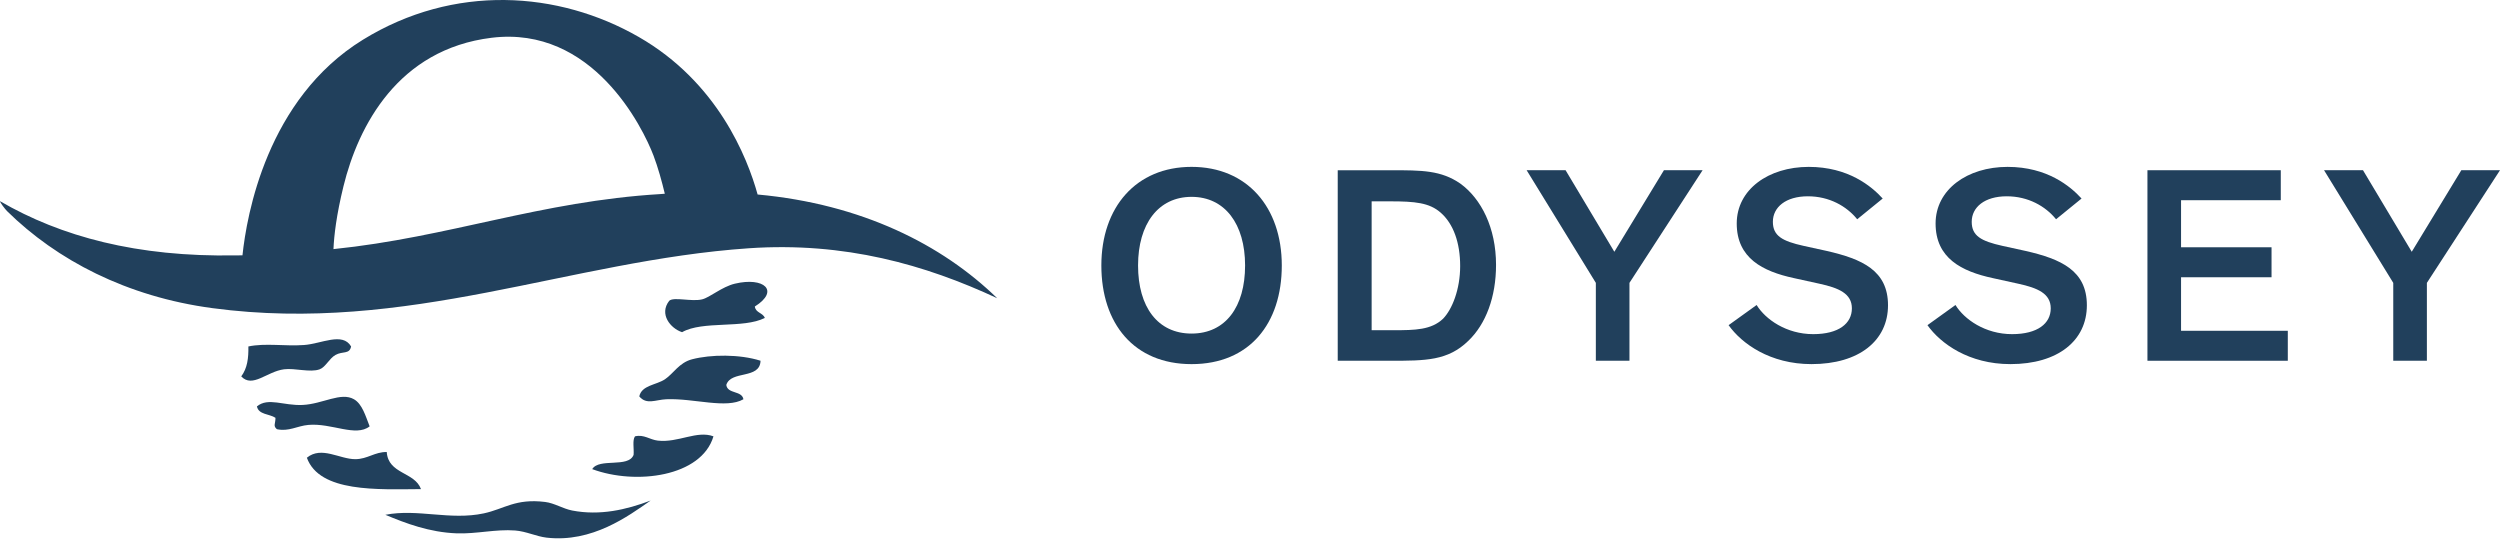 <?xml version="1.0" encoding="UTF-8"?> <svg xmlns="http://www.w3.org/2000/svg" xmlns:xlink="http://www.w3.org/1999/xlink" width="166px" height="36px" viewBox="0 0 166 36" version="1.1"><title>Group 14</title><g id="Symbols" stroke="none" stroke-width="1" fill="none" fill-rule="evenodd"><g id="Customers" transform="translate(-613, -468)" fill="#21405C"><g id="Group-14" transform="translate(613, 468)"><g id="Group-10" transform="translate(73.13, 11.08)"><path d="M5.99,11.069 C8.24,11.069 9.544,9.301 9.544,6.548 C9.544,3.795 8.203,1.991 5.99,1.991 C3.777,1.991 2.437,3.795 2.437,6.548 C2.437,9.301 3.74,11.069 5.99,11.069 M5.99,0 C9.674,0 11.981,2.679 11.981,6.548 C11.981,10.399 9.841,13.098 5.99,13.098 C2.159,13.098 0,10.399 0,6.548 C0,2.679 2.306,0 5.99,0" id="Fill-1"></path><path d="M17.947,10.846 L19.418,10.846 C20.83,10.846 21.909,10.827 22.69,10.083 C23.286,9.469 23.825,8.149 23.825,6.585 C23.825,5.042 23.38,3.777 22.523,3.033 C21.779,2.382 20.83,2.289 19.175,2.289 L17.947,2.289 L17.947,10.846 Z M15.695,12.874 L15.695,0.224 L19.231,0.224 C21.277,0.224 22.56,0.224 23.844,1.116 C25.22,2.12 26.207,4.038 26.207,6.511 C26.207,8.631 25.536,10.436 24.365,11.553 C23.007,12.874 21.538,12.874 19.175,12.874 L15.695,12.874 Z" id="Fill-3"></path><polygon id="Fill-5" points="35.066 12.874 32.834 12.874 32.834 7.702 28.239 0.223 30.825 0.223 34.062 5.638 37.355 0.223 39.922 0.223 35.066 7.702"></polygon><path d="M50.188,3.479 C49.481,2.605 48.329,1.954 46.914,1.954 C45.444,1.954 44.589,2.679 44.589,3.646 C44.589,4.577 45.203,4.93 46.635,5.247 L48.16,5.581 C50.523,6.121 52.234,6.883 52.234,9.19 C52.234,11.535 50.319,13.097 47.155,13.097 C44.402,13.097 42.523,11.739 41.649,10.511 L43.51,9.172 C44.087,10.12 45.482,11.107 47.268,11.107 C48.96,11.107 49.835,10.4 49.835,9.395 C49.835,8.409 48.96,8.037 47.676,7.758 L45.984,7.386 C43.92,6.94 42.189,6.065 42.189,3.759 C42.189,1.507 44.291,0.001 46.971,0.001 C49.594,0.001 51.137,1.284 51.881,2.102 L50.188,3.479 Z" id="Fill-7"></path><path d="M63.392,3.479 C62.685,2.605 61.531,1.954 60.118,1.954 C58.648,1.954 57.792,2.679 57.792,3.646 C57.792,4.577 58.406,4.93 59.838,5.247 L61.364,5.581 C63.726,6.121 65.438,6.883 65.438,9.19 C65.438,11.535 63.522,13.097 60.359,13.097 C57.606,13.097 55.727,11.739 54.853,10.511 L56.714,9.172 C57.289,10.12 58.686,11.107 60.472,11.107 C62.164,11.107 63.039,10.4 63.039,9.395 C63.039,8.409 62.164,8.037 60.88,7.758 L59.188,7.386 C57.122,6.94 55.393,6.065 55.393,3.759 C55.393,1.507 57.495,0.001 60.174,0.001 C62.796,0.001 64.34,1.284 65.085,2.102 L63.392,3.479 Z" id="Fill-9"></path><polygon id="Fill-11" points="71.692 2.214 71.692 5.339 77.7 5.339 77.7 7.33 71.692 7.33 71.692 10.884 78.78 10.884 78.78 12.874 69.46 12.874 69.46 0.223 78.314 0.223 78.314 2.214"></polygon><polygon id="Fill-13" points="88.015 12.874 85.782 12.874 85.782 7.702 81.187 0.223 83.773 0.223 87.01 5.638 90.302 0.223 92.87 0.223 88.015 7.702"></polygon></g><g id="Group-13"><path d="M37.995,33.899 C37.374,33.778 36.813,33.405 36.196,33.33 C34.218,33.087 33.483,33.797 32.123,34.088 C29.886,34.566 27.726,33.762 25.587,34.183 C26.94,34.749 28.509,35.345 30.322,35.414 C31.622,35.463 32.929,35.125 34.206,35.225 C34.943,35.282 35.61,35.62 36.291,35.699 C39.319,36.049 41.714,34.272 43.205,33.235 C41.574,33.852 39.83,34.252 37.995,33.899" id="Fill-15"></path><path d="M27.954,32.477 C27.533,31.32 25.78,31.495 25.68,30.013 C24.88,30.004 24.407,30.484 23.597,30.489 C22.551,30.494 21.345,29.596 20.376,30.393 C21.217,32.714 25.094,32.495 27.954,32.477" id="Fill-17"></path><path d="M43.679,29.257 C43.136,29.194 42.765,28.83 42.164,28.973 C41.977,29.228 42.109,29.8 42.07,30.205 C41.725,31.091 39.79,30.387 39.322,31.15 C42.212,32.224 46.579,31.658 47.374,28.973 C46.273,28.561 45.034,29.411 43.679,29.257" id="Fill-19"></path><path d="M24.544,28.31 C24.274,27.627 24.055,26.826 23.502,26.51 C22.633,26.011 21.434,26.826 20.092,26.889 C18.82,26.947 17.808,26.367 17.06,26.984 C17.168,27.54 17.893,27.477 18.291,27.742 C18.293,28.151 18.118,28.271 18.386,28.499 C19.179,28.67 19.727,28.282 20.471,28.215 C22.023,28.073 23.618,29.038 24.544,28.31" id="Fill-21"></path><path d="M45.954,23.856 C45.09,24.081 44.722,24.803 44.153,25.184 C43.572,25.571 42.61,25.573 42.448,26.32 C42.93,26.9 43.533,26.539 44.248,26.51 C46.074,26.436 48.233,27.166 49.364,26.51 C49.26,25.918 48.31,26.174 48.226,25.561 C48.532,24.573 50.462,25.209 50.5,23.953 C49.115,23.512 47.201,23.531 45.954,23.856" id="Fill-23"></path><path d="M21.228,24.521 C21.622,24.374 21.853,23.814 22.27,23.572 C22.749,23.298 23.208,23.545 23.313,23.005 C22.747,22.033 21.346,22.828 20.187,22.909 C18.914,23.002 17.63,22.766 16.492,23.005 C16.506,23.772 16.427,24.445 16.019,24.993 C16.766,25.79 17.723,24.667 18.861,24.521 C19.584,24.428 20.6,24.755 21.228,24.521" id="Fill-25"></path><path d="M48.795,18.836 C47.926,19.045 47.13,19.757 46.614,19.879 C45.915,20.046 44.737,19.696 44.437,19.972 C43.747,20.856 44.517,21.806 45.29,22.057 C46.659,21.277 49.368,21.838 50.784,21.11 C50.658,20.763 50.171,20.778 50.121,20.352 C51.796,19.299 50.723,18.376 48.795,18.836" id="Fill-27"></path><path d="M22.142,16.541 C22.18,15.645 22.338,14.281 22.807,12.366 C23.789,8.36 26.43,3.269 32.642,2.508 C39.351,1.685 42.681,8.458 43.394,10.333 C43.692,11.118 43.947,12.045 44.143,12.863 C44.049,12.871 43.951,12.876 43.859,12.886 C35.877,13.363 29.813,15.755 22.142,16.541 M50.306,12.915 C49.618,10.436 47.641,5.454 42.411,2.453 C37.083,-0.606 30.147,-1.088 24.098,2.638 C17.72,6.567 16.378,14.298 16.1,16.955 C15.944,16.957 15.788,16.96 15.629,16.958 C9.105,17.073 4.054,15.714 0,13.358 C0,13.445 0.328,13.879 0.473,14.022 C3.761,17.259 8.403,19.702 14.115,20.462 C27.06,22.19 37.822,17.298 49.732,16.484 C56.093,16.052 61.428,17.574 66.214,19.802 C62.553,16.24 57.22,13.548 50.306,12.915" id="Fill-29"></path></g></g></g></g></svg> 